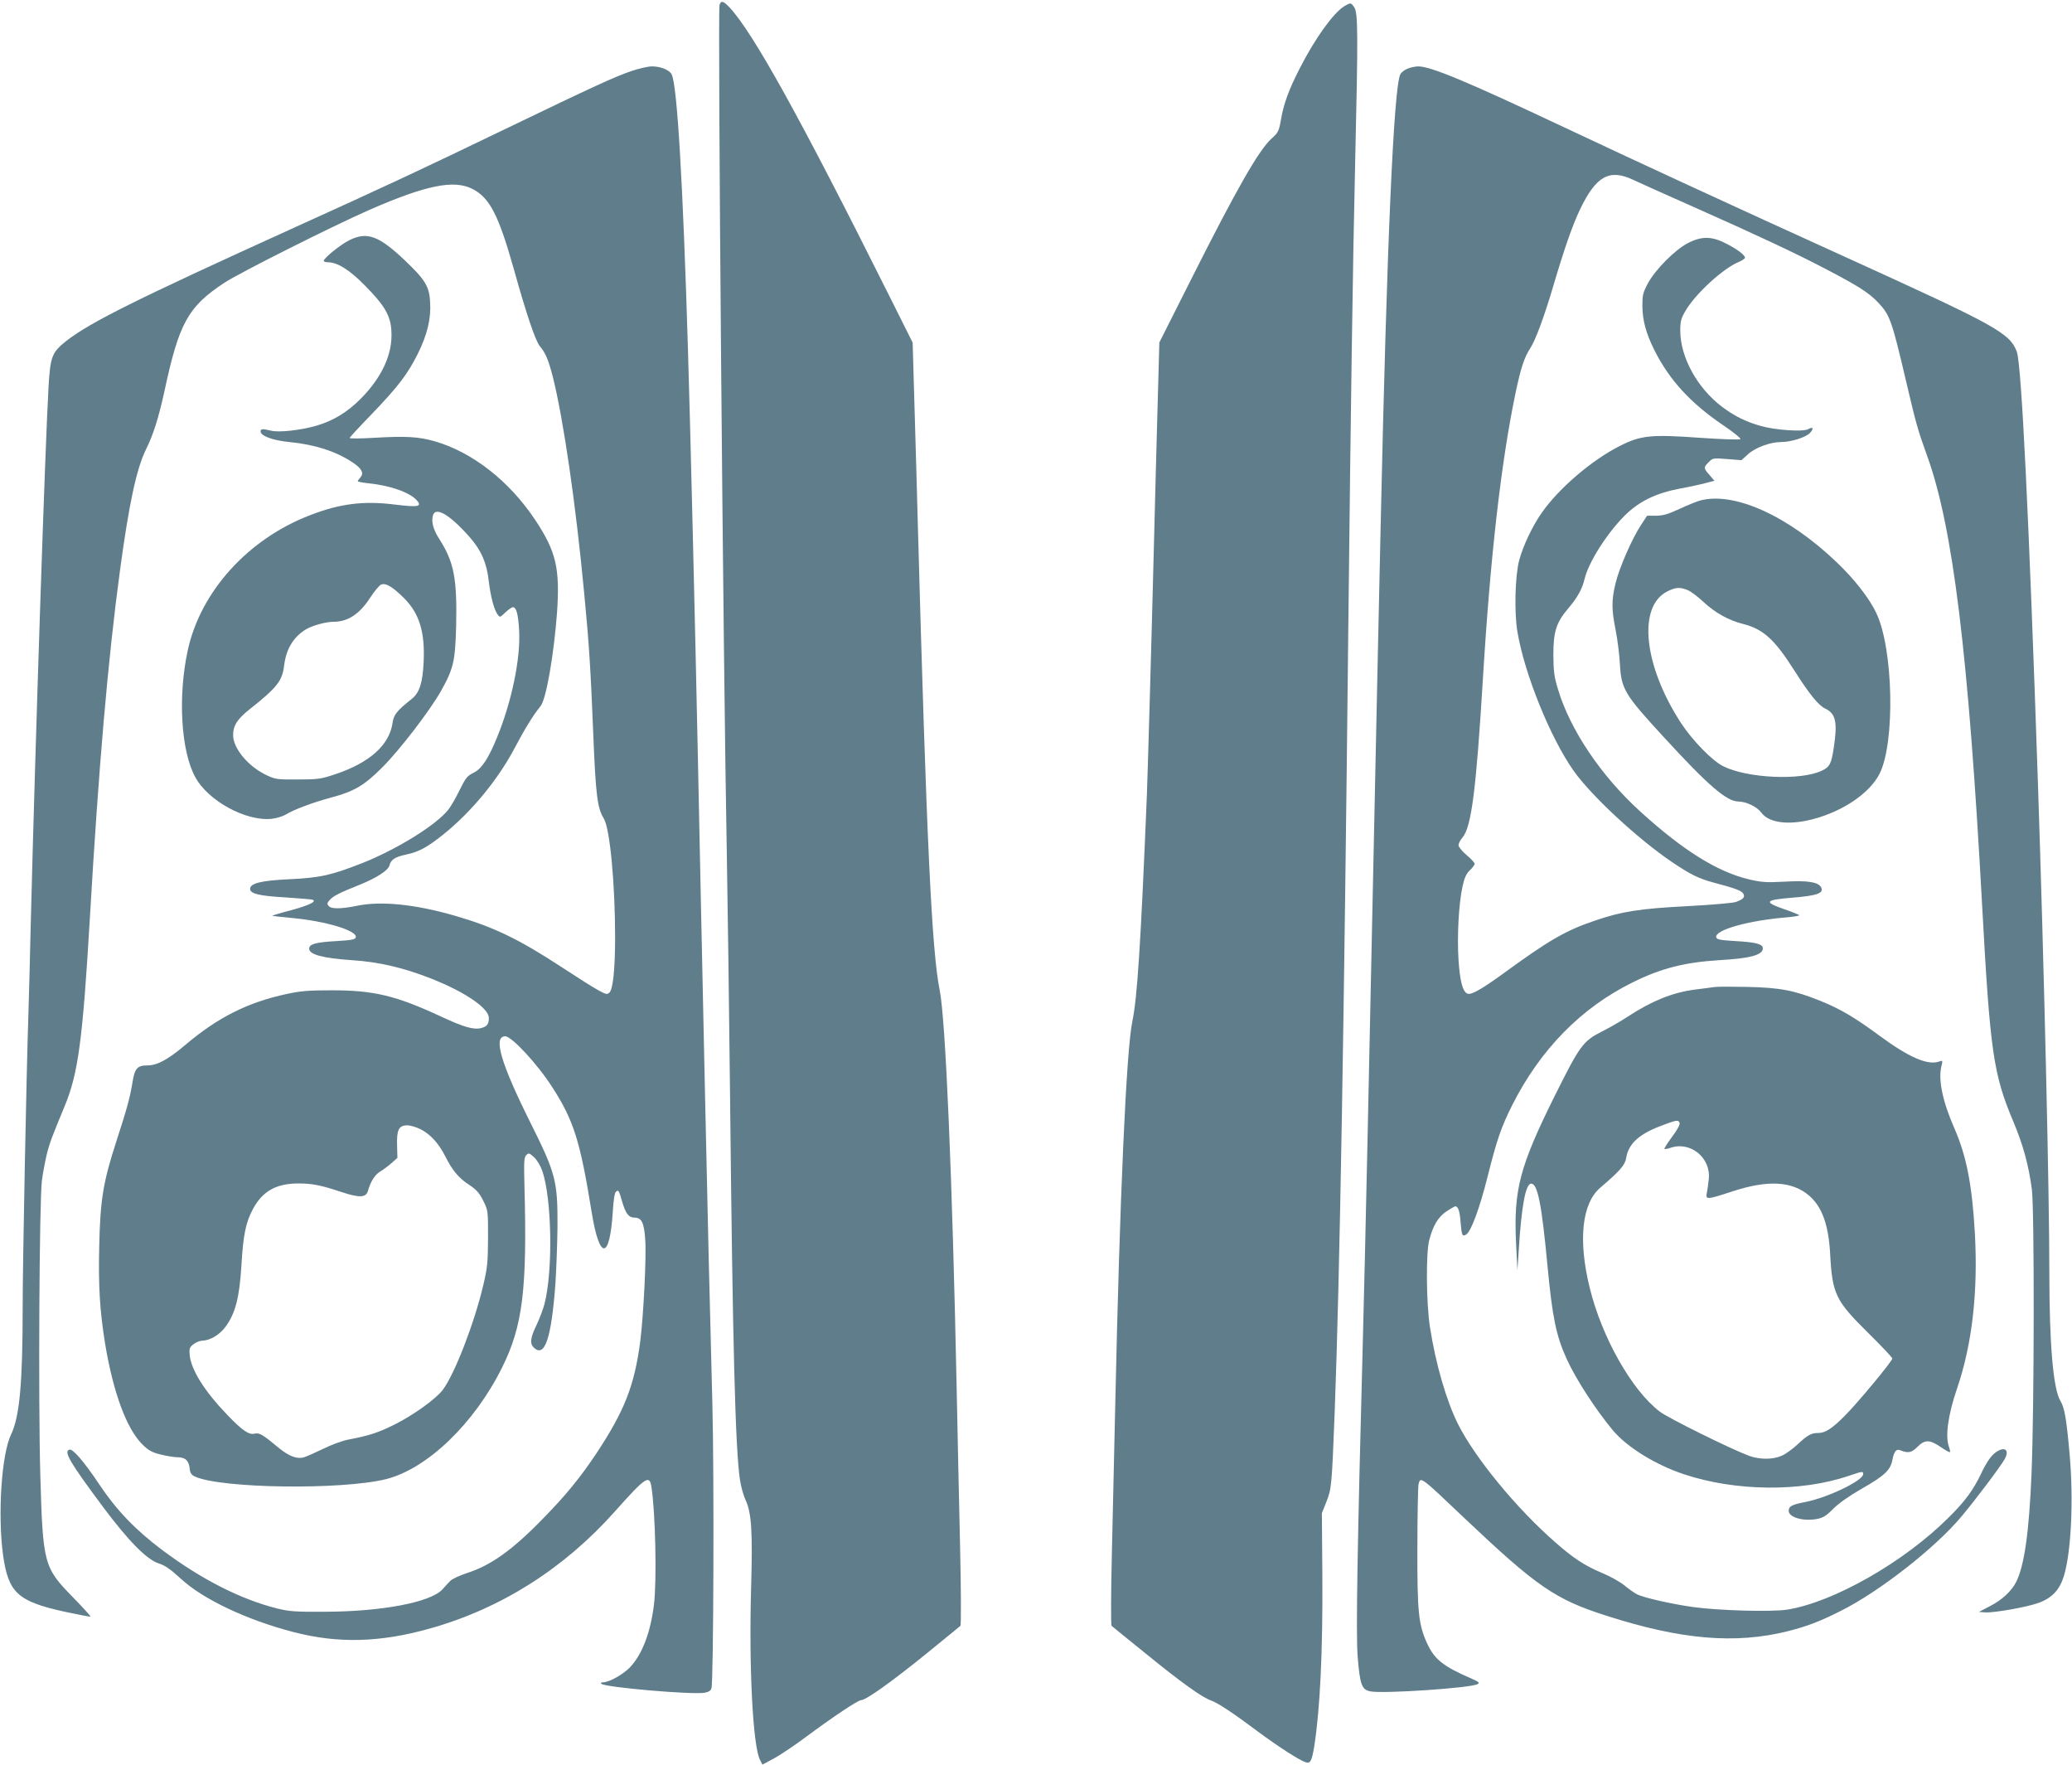 <?xml version="1.0" standalone="no"?>
<!DOCTYPE svg PUBLIC "-//W3C//DTD SVG 20010904//EN"
 "http://www.w3.org/TR/2001/REC-SVG-20010904/DTD/svg10.dtd">
<svg version="1.0" xmlns="http://www.w3.org/2000/svg"
 width="1280pt" height="1090pt" viewBox="0 0 1280 1090"
 preserveAspectRatio="xMidYMid meet">
<g transform="translate(0,1090) scale(0.1,-0.1)"
fill="#607d8b" stroke="none">
<path d="M4445 10870 c-12 -38 23 -4110 45 -5245 5 -269 14 -940 20 -1490 16
-1531 32 -2175 61 -2373 6 -40 21 -97 35 -126 37 -81 44 -195 34 -544 -14
-491 11 -976 55 -1061 l15 -29 73 39 c40 22 126 80 192 129 171 127 325 230
345 230 29 0 189 114 400 285 113 92 209 170 213 174 5 5 4 226 -2 492 -6 266
-16 702 -21 969 -27 1317 -69 2288 -105 2465 -49 240 -82 939 -135 2875 -5
201 -15 536 -21 744 l-11 380 -145 290 c-555 1110 -842 1626 -987 1781 -38 40
-52 43 -61 15z"/>
<path d="M8305 10862 c-68 -42 -180 -197 -274 -381 -69 -134 -100 -219 -117
-316 -13 -75 -17 -83 -58 -120 -79 -71 -215 -309 -494 -863 l-200 -397 -11
-400 c-6 -220 -16 -578 -21 -795 -20 -783 -40 -1468 -45 -1600 -38 -921 -59
-1251 -90 -1399 -37 -177 -78 -1093 -105 -2351 -6 -256 -15 -669 -21 -919 -6
-249 -7 -457 -2 -462 4 -4 100 -82 213 -173 216 -176 346 -269 401 -288 41
-14 135 -76 294 -195 123 -91 253 -175 292 -187 28 -9 37 9 52 99 36 232 53
586 50 1055 l-3 385 26 65 c34 85 35 97 53 555 32 846 58 2366 85 4910 14
1266 27 2198 42 2830 18 767 17 905 -5 938 -21 32 -23 32 -62 9z"/>
<path d="M3900 10461 c-105 -36 -229 -93 -775 -356 -512 -247 -738 -353 -1310
-612 -976 -443 -1257 -583 -1406 -699 -88 -70 -98 -95 -109 -281 -21 -359 -82
-2202 -110 -3318 -5 -225 -12 -484 -15 -575 -12 -362 -35 -1522 -35 -1798 0
-464 -19 -671 -71 -780 -60 -122 -84 -498 -50 -747 33 -232 90 -285 381 -349
85 -18 157 -32 159 -30 2 2 -46 56 -108 119 -181 185 -186 205 -202 755 -13
464 -6 1697 10 1820 6 47 20 119 30 162 18 71 34 112 111 298 83 199 111 411
155 1157 54 929 112 1603 186 2148 56 417 103 633 162 752 43 86 77 193 112
353 91 426 146 525 370 673 92 61 670 351 895 450 355 155 526 189 641 129
105 -55 160 -162 255 -500 76 -273 132 -438 159 -470 36 -43 53 -85 80 -189
66 -263 142 -786 194 -1338 30 -309 40 -470 56 -870 15 -372 25 -456 65 -520
38 -62 70 -401 70 -742 -1 -193 -13 -310 -35 -333 -14 -13 -21 -12 -68 14 -29
15 -133 81 -232 146 -260 170 -415 245 -653 314 -245 71 -458 93 -606 62 -99
-20 -160 -21 -176 -1 -11 13 -9 20 9 39 22 24 61 43 193 96 97 40 166 85 174
115 9 37 35 53 106 68 78 17 129 45 231 127 170 137 336 338 439 535 60 114
113 200 158 255 34 43 81 312 101 575 19 275 -5 379 -136 576 -160 239 -385
415 -617 483 -101 29 -179 34 -380 22 -82 -5 -148 -5 -148 -1 0 4 60 69 134
145 164 171 223 247 287 375 59 119 83 219 76 321 -5 95 -31 137 -155 255
-161 153 -234 180 -343 126 -55 -27 -159 -111 -159 -128 0 -5 12 -9 28 -9 57
0 133 -48 226 -143 123 -124 160 -188 164 -284 8 -139 -58 -282 -188 -414 -84
-85 -170 -137 -275 -168 -97 -28 -230 -43 -280 -31 -55 13 -65 12 -65 -5 0
-27 75 -55 178 -65 155 -15 287 -57 389 -125 58 -38 73 -67 49 -94 -9 -10 -16
-20 -16 -23 0 -3 30 -9 68 -13 131 -13 253 -56 296 -104 36 -40 11 -45 -136
-27 -191 24 -338 6 -523 -66 -383 -147 -676 -471 -755 -834 -62 -285 -42 -622
46 -783 79 -147 313 -274 471 -258 30 3 68 15 86 25 49 31 172 77 281 106 143
38 205 74 317 186 107 107 292 347 363 472 78 139 88 184 94 405 6 289 -13
391 -103 532 -38 59 -51 106 -41 146 15 60 105 7 229 -134 70 -80 104 -158
116 -267 12 -100 33 -179 55 -209 14 -20 15 -19 48 13 19 17 39 32 46 32 22 0
33 -41 39 -143 10 -172 -46 -441 -136 -660 -52 -128 -94 -193 -141 -217 -46
-23 -51 -30 -96 -120 -20 -41 -49 -91 -65 -111 -73 -93 -313 -242 -525 -327
-196 -77 -263 -93 -456 -102 -174 -8 -243 -25 -243 -60 0 -29 56 -43 214 -52
86 -6 162 -12 170 -14 32 -10 -16 -34 -129 -65 -66 -17 -119 -33 -118 -35 2
-1 59 -8 127 -14 203 -19 397 -77 389 -118 -3 -14 -21 -18 -118 -24 -129 -7
-170 -18 -170 -47 0 -36 84 -59 265 -71 168 -11 320 -47 492 -115 209 -83 353
-182 353 -242 0 -38 -11 -52 -46 -62 -47 -12 -106 4 -252 72 -275 128 -413
161 -672 161 -144 0 -193 -4 -280 -23 -241 -52 -424 -144 -626 -315 -108 -91
-173 -126 -235 -126 -60 0 -77 -19 -90 -101 -15 -93 -33 -162 -100 -367 -82
-253 -100 -362 -106 -650 -6 -247 4 -402 37 -605 50 -298 132 -520 228 -616
39 -39 59 -50 114 -64 37 -9 85 -17 106 -17 47 0 69 -21 74 -70 2 -26 10 -38
30 -48 157 -75 908 -85 1183 -17 254 64 545 343 717 690 127 255 155 482 138
1112 -4 159 -3 184 11 199 15 15 19 14 48 -13 18 -16 39 -51 51 -84 59 -172
67 -612 14 -821 -8 -31 -30 -90 -49 -130 -40 -82 -43 -117 -16 -142 67 -61
107 59 132 394 6 91 12 253 13 360 1 275 -11 323 -164 630 -187 374 -235 540
-159 540 40 0 199 -171 291 -315 132 -204 172 -332 242 -765 49 -307 113 -306
132 2 4 68 11 111 19 118 16 13 18 10 38 -60 22 -75 41 -100 77 -100 44 0 59
-32 66 -136 8 -107 -11 -472 -31 -630 -36 -272 -97 -427 -270 -689 -100 -150
-188 -258 -329 -402 -190 -196 -324 -291 -471 -338 -46 -15 -93 -37 -104 -49
-11 -11 -33 -35 -48 -52 -73 -80 -378 -138 -733 -138 -178 -1 -216 2 -291 21
-225 57 -466 180 -708 361 -165 124 -283 247 -388 405 -95 142 -164 222 -185
214 -36 -12 5 -81 211 -357 153 -205 267 -321 340 -345 41 -13 74 -36 137 -94
136 -127 409 -256 699 -331 275 -71 533 -64 839 22 440 123 830 370 1145 724
190 213 213 228 225 152 25 -154 34 -579 16 -728 -22 -176 -74 -310 -150 -389
-42 -43 -128 -91 -165 -91 -12 0 -15 -3 -10 -9 23 -22 566 -69 639 -55 23 4
37 13 41 27 13 40 17 1311 6 1746 -16 612 -29 1138 -46 1936 -8 385 -19 909
-25 1165 -5 256 -14 688 -20 960 -15 724 -45 1969 -60 2460 -31 1032 -67 1639
-101 1701 -14 27 -68 49 -121 49 -24 0 -81 -13 -128 -29z m-1404 -3255 c95
-95 130 -210 121 -396 -6 -128 -26 -189 -74 -227 -92 -73 -111 -97 -118 -148
-20 -137 -142 -246 -355 -317 -87 -29 -106 -32 -230 -32 -126 -1 -139 1 -192
26 -114 53 -208 166 -208 248 0 58 25 98 100 158 172 136 203 176 215 270 12
102 56 176 133 224 39 24 124 48 173 48 88 0 161 48 226 149 26 40 57 77 68
81 29 11 70 -14 141 -84z m102 -3280 c61 -31 113 -88 153 -168 44 -87 82 -133
148 -176 44 -29 62 -49 86 -97 30 -60 30 -61 30 -230 -1 -150 -4 -184 -29
-290 -55 -235 -178 -553 -251 -649 -42 -56 -186 -159 -300 -215 -98 -49 -157
-68 -284 -92 -36 -7 -105 -32 -155 -57 -50 -24 -103 -48 -118 -52 -42 -13 -92
6 -156 58 -97 81 -120 95 -148 88 -36 -9 -76 18 -170 116 -140 145 -223 278
-232 368 -4 42 -1 49 23 68 15 12 39 22 54 22 48 1 108 36 145 87 60 82 85
180 97 371 11 194 27 272 71 354 59 111 144 159 280 159 86 0 139 -10 265 -52
114 -38 154 -36 166 6 17 60 43 100 76 120 18 11 50 34 70 52 l36 32 -2 77
c-3 97 11 124 63 124 19 0 56 -11 82 -24z"/>
<path d="M8693 10475 c-17 -7 -36 -22 -42 -33 -41 -77 -84 -1060 -121 -2752
-6 -256 -15 -665 -20 -910 -5 -245 -14 -668 -20 -940 -33 -1598 -57 -2696 -70
-3185 -35 -1318 -44 -1841 -33 -1985 14 -175 25 -206 80 -216 82 -15 619 21
661 45 14 8 8 14 -33 32 -181 78 -234 121 -280 222 -52 115 -60 191 -59 587 0
201 4 377 7 393 13 49 7 54 288 -213 444 -420 557 -498 874 -599 461 -148 796
-176 1120 -95 118 30 195 59 326 125 237 118 583 388 746 583 92 110 247 316
269 358 32 62 -12 79 -71 27 -21 -19 -51 -64 -75 -117 -49 -103 -99 -172 -200
-272 -275 -276 -714 -526 -1000 -571 -95 -15 -421 -6 -580 16 -131 18 -307 58
-348 79 -15 8 -50 32 -76 54 -27 22 -89 57 -138 77 -107 45 -178 91 -289 189
-240 209 -497 522 -602 731 -72 144 -138 372 -173 597 -23 144 -26 457 -5 538
23 90 55 144 107 179 26 17 51 31 54 31 18 0 28 -30 33 -99 7 -82 10 -90 35
-75 30 19 83 163 132 358 56 224 84 306 152 441 173 343 426 602 746 759 174
86 320 123 532 136 192 11 270 32 270 73 0 27 -43 38 -170 45 -97 6 -115 10
-118 24 -9 45 202 104 441 123 43 4 76 10 72 13 -4 4 -46 21 -93 37 -129 45
-120 57 50 71 153 12 197 28 178 64 -18 33 -82 43 -225 35 -114 -6 -142 -4
-220 14 -197 47 -408 179 -673 420 -241 219 -433 504 -508 756 -23 75 -27 109
-28 210 0 143 18 200 89 284 59 69 90 124 104 186 25 103 137 280 248 391 87
87 192 138 338 166 61 11 134 27 163 35 l53 14 -30 35 c-38 42 -38 48 -5 80
24 25 28 26 113 19 l89 -7 41 37 c45 41 137 75 204 75 61 0 153 29 178 56 26
28 20 41 -12 23 -32 -17 -206 -5 -294 21 -92 26 -161 61 -236 117 -154 116
-259 307 -259 472 0 55 5 75 31 119 60 105 233 265 332 305 20 9 37 20 37 25
0 16 -45 51 -113 86 -92 48 -154 49 -241 4 -80 -42 -200 -163 -246 -248 -31
-58 -34 -73 -34 -140 1 -90 22 -168 75 -274 91 -182 224 -327 424 -462 64 -43
111 -82 107 -86 -5 -5 -114 -1 -247 8 -305 22 -369 16 -500 -51 -170 -86 -371
-257 -478 -408 -58 -81 -118 -207 -142 -297 -26 -98 -31 -324 -11 -442 44
-261 203 -654 347 -858 107 -152 395 -420 608 -564 111 -75 164 -102 258 -127
133 -35 173 -50 183 -69 11 -21 0 -33 -45 -50 -17 -7 -149 -18 -295 -26 -297
-15 -413 -33 -578 -90 -181 -61 -284 -121 -573 -332 -129 -93 -190 -127 -213
-119 -30 12 -47 75 -56 210 -9 146 1 343 25 453 12 54 23 78 45 99 17 16 30
34 30 40 0 7 -22 31 -50 54 -27 23 -50 51 -50 61 0 10 11 32 25 48 55 65 84
296 125 967 46 763 113 1348 201 1771 33 159 55 226 92 283 32 48 84 189 137
366 74 251 122 388 170 490 100 209 182 254 330 184 36 -17 202 -92 370 -166
396 -176 629 -285 818 -384 200 -104 269 -148 326 -209 71 -76 83 -109 170
-480 64 -273 73 -304 131 -465 160 -443 255 -1220 340 -2780 49 -898 69 -1039
191 -1328 62 -147 96 -272 116 -422 16 -123 15 -1347 -2 -1755 -15 -366 -45
-573 -96 -672 -28 -55 -88 -110 -158 -146 l-71 -37 37 -3 c53 -4 263 33 332
59 83 30 130 81 156 166 45 149 60 466 36 743 -20 228 -32 296 -57 337 -45 72
-69 352 -69 795 0 493 -32 1867 -70 3008 -56 1658 -102 2601 -131 2678 -44
116 -127 161 -1062 586 -700 318 -1238 566 -1737 801 -603 284 -823 376 -901
375 -19 -1 -48 -7 -66 -15z"/>
<path d="M10500 7808 c-19 -5 -75 -28 -125 -51 -71 -33 -102 -42 -145 -42
l-55 0 -36 -55 c-55 -82 -137 -269 -159 -363 -25 -104 -25 -161 1 -289 11 -57
23 -150 26 -208 9 -156 27 -187 269 -450 276 -301 391 -400 463 -400 49 -1
115 -32 142 -69 46 -63 167 -79 315 -41 187 48 353 160 415 281 97 191 86 771
-20 993 -41 88 -134 208 -242 311 -302 290 -639 442 -849 383z m-73 -553 c19
-8 63 -41 97 -73 72 -67 156 -114 246 -136 123 -32 193 -95 314 -286 95 -149
150 -217 193 -237 63 -30 75 -83 52 -236 -15 -103 -25 -123 -73 -146 -129 -63
-462 -48 -611 27 -68 34 -189 158 -260 266 -232 356 -270 722 -84 814 52 26
77 27 126 7z"/>
<path d="M10590 4804 c-14 -2 -65 -9 -115 -15 -138 -17 -268 -69 -417 -166
-40 -27 -113 -69 -163 -94 -115 -58 -136 -88 -284 -384 -224 -450 -262 -592
-245 -930 l8 -160 8 120 c17 279 43 415 77 415 40 0 65 -126 101 -510 30 -316
53 -429 118 -572 56 -124 178 -312 286 -442 88 -104 262 -212 439 -271 319
-106 723 -110 1017 -10 85 29 90 30 90 11 0 -40 -219 -145 -356 -172 -84 -16
-104 -26 -104 -55 0 -40 90 -66 174 -50 38 7 58 19 100 62 34 34 99 80 174
123 146 83 181 117 193 182 10 51 24 68 49 57 47 -19 69 -15 105 21 46 46 75
46 143 0 29 -20 55 -35 58 -32 2 3 0 17 -6 32 -24 65 -6 198 50 361 93 273
130 593 110 958 -17 300 -52 479 -128 652 -72 164 -100 300 -78 383 8 33 7 34
-15 26 -70 -25 -187 26 -369 160 -151 112 -245 167 -368 216 -158 64 -249 81
-452 85 -96 2 -186 2 -200 -1z m-214 -839 c4 -9 -15 -44 -46 -85 -29 -39 -50
-73 -48 -75 3 -3 19 0 37 6 124 43 252 -62 237 -194 -3 -29 -8 -67 -12 -84 -8
-43 -1 -43 155 8 220 73 372 65 477 -25 80 -69 120 -180 130 -360 13 -247 33
-289 235 -488 82 -81 149 -152 149 -158 0 -16 -212 -272 -292 -352 -80 -81
-122 -108 -166 -108 -44 0 -66 -13 -129 -72 -29 -27 -72 -58 -95 -68 -55 -25
-137 -25 -203 -1 -111 41 -502 234 -553 274 -172 132 -356 457 -431 762 -73
295 -49 523 65 620 122 104 153 140 160 184 14 86 77 145 210 196 102 39 112
41 120 20z"/>
</g>
</svg>
